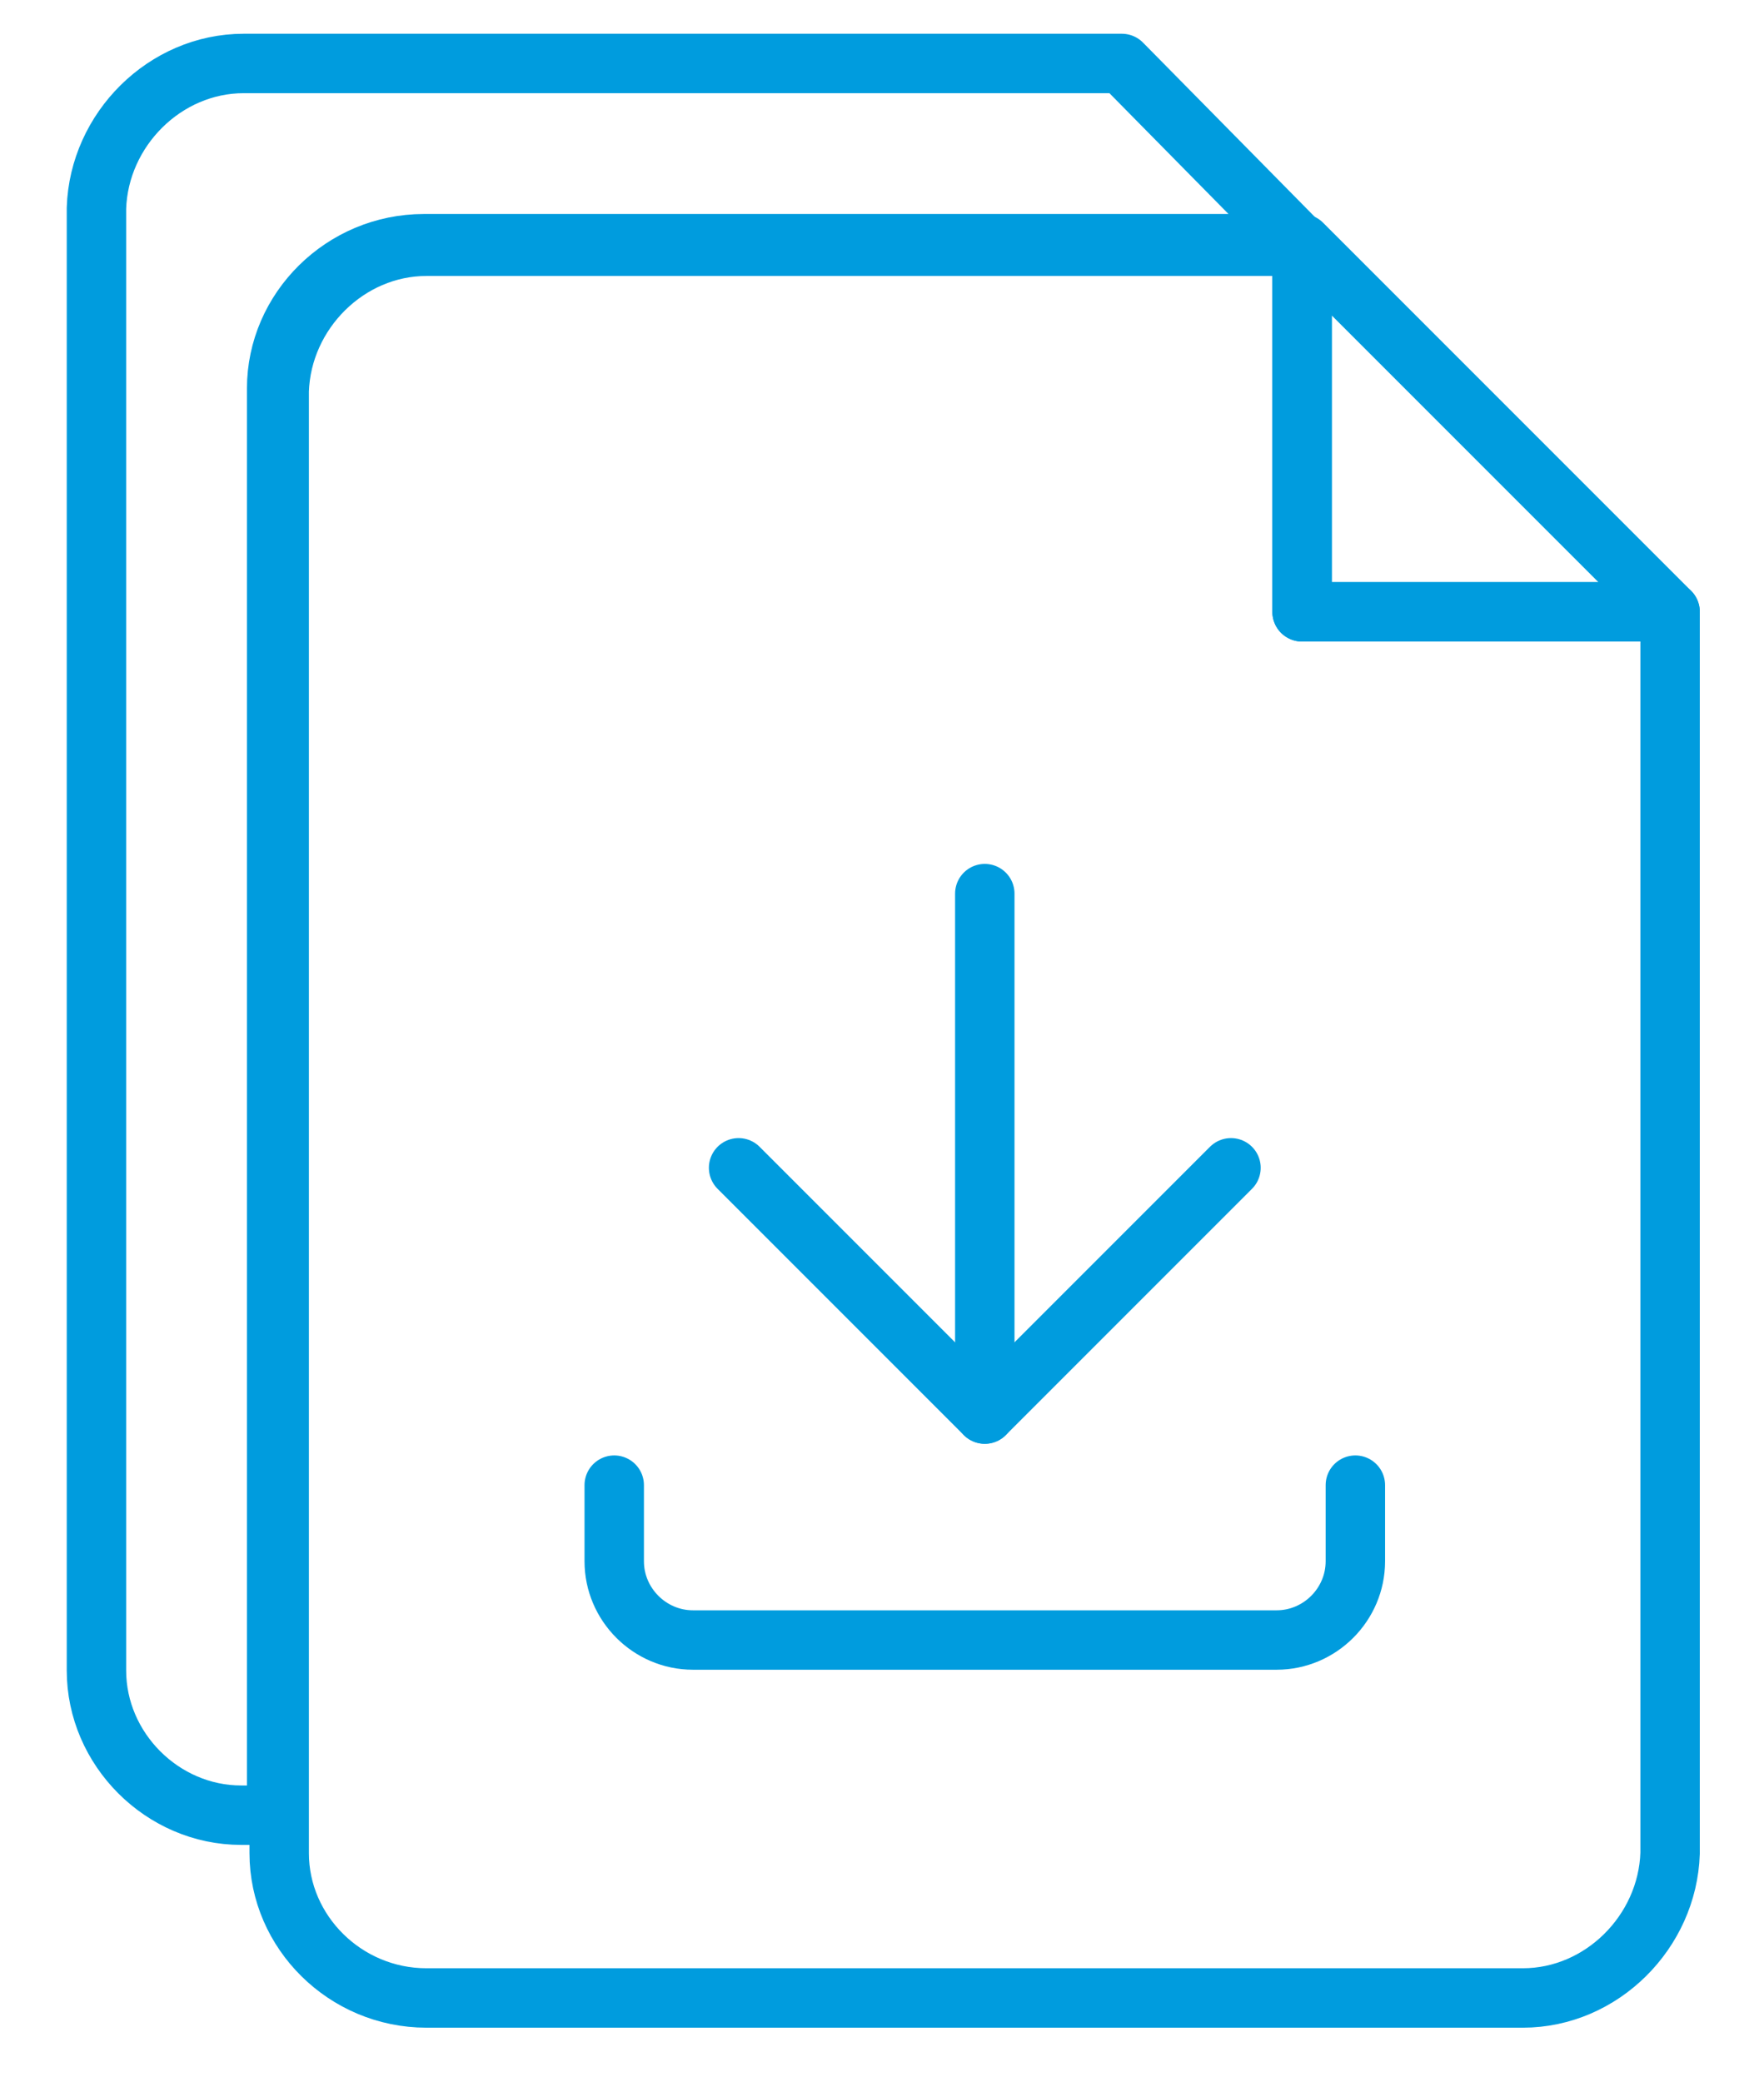 <?xml version="1.0" encoding="utf-8"?>
<!-- Generator: Adobe Illustrator 25.4.6, SVG Export Plug-In . SVG Version: 6.00 Build 0)  -->
<svg version="1.1" id="Layer_1" xmlns="http://www.w3.org/2000/svg" xmlns:xlink="http://www.w3.org/1999/xlink" x="0px" y="0px"
	 width="69.5px" height="82px" viewBox="0 0 69.5 82" style="enable-background:new 0 0 69.5 82;" xml:space="preserve">
<path style="fill:none;stroke:#009CDE;stroke-width:2.341;stroke-linecap:round;stroke-linejoin:round;" d="M51.3,9.7H16.8
	c-3.1,0-5.7,2.6-5.8,5.7V73c0,3.1,2.6,5.7,5.8,5.7H60c3.1,0,5.7-2.6,5.8-5.7l0,0V24.1H51.3V9.7z"/>
<polygon style="fill:none;stroke:#009CDE;stroke-width:2.341;stroke-linecap:round;stroke-linejoin:round;" points="51.3,9.6 
	51.3,24.1 65.8,24.1 "/>
<path style="fill:none;stroke:#009CDE;stroke-width:2.341;stroke-linecap:round;stroke-linejoin:round;" d="M44.2,2.5H9.6
	c-3.1,0-5.7,2.6-5.8,5.7l0,0v57.6c0,3.1,2.6,5.7,5.7,5.7l0,0h1.4V15.3c0-3.1,2.6-5.7,5.8-5.7h34.5L44.2,2.5z"/>
<line style="fill:none;stroke:#009CDE;stroke-width:2.341;stroke-linecap:round;stroke-linejoin:round;" x1="38.8" y1="35.2" x2="38.8" y2="55.7"/>
<polyline style="fill:none;stroke:#009CDE;stroke-width:2.341;stroke-linecap:round;stroke-linejoin:round;" points="29.1,46 
	38.8,55.7 48.5,46 "/>
<path style="fill:none;stroke:#009CDE;stroke-width:2.341;stroke-linecap:round;stroke-linejoin:round;" d="M53.4,58.5v3
	c0,1.7-1.4,3.1-3.1,3.1l0,0H27.3c-1.7,0-3.1-1.4-3.1-3.1l0,0v-3"/>
</svg>
